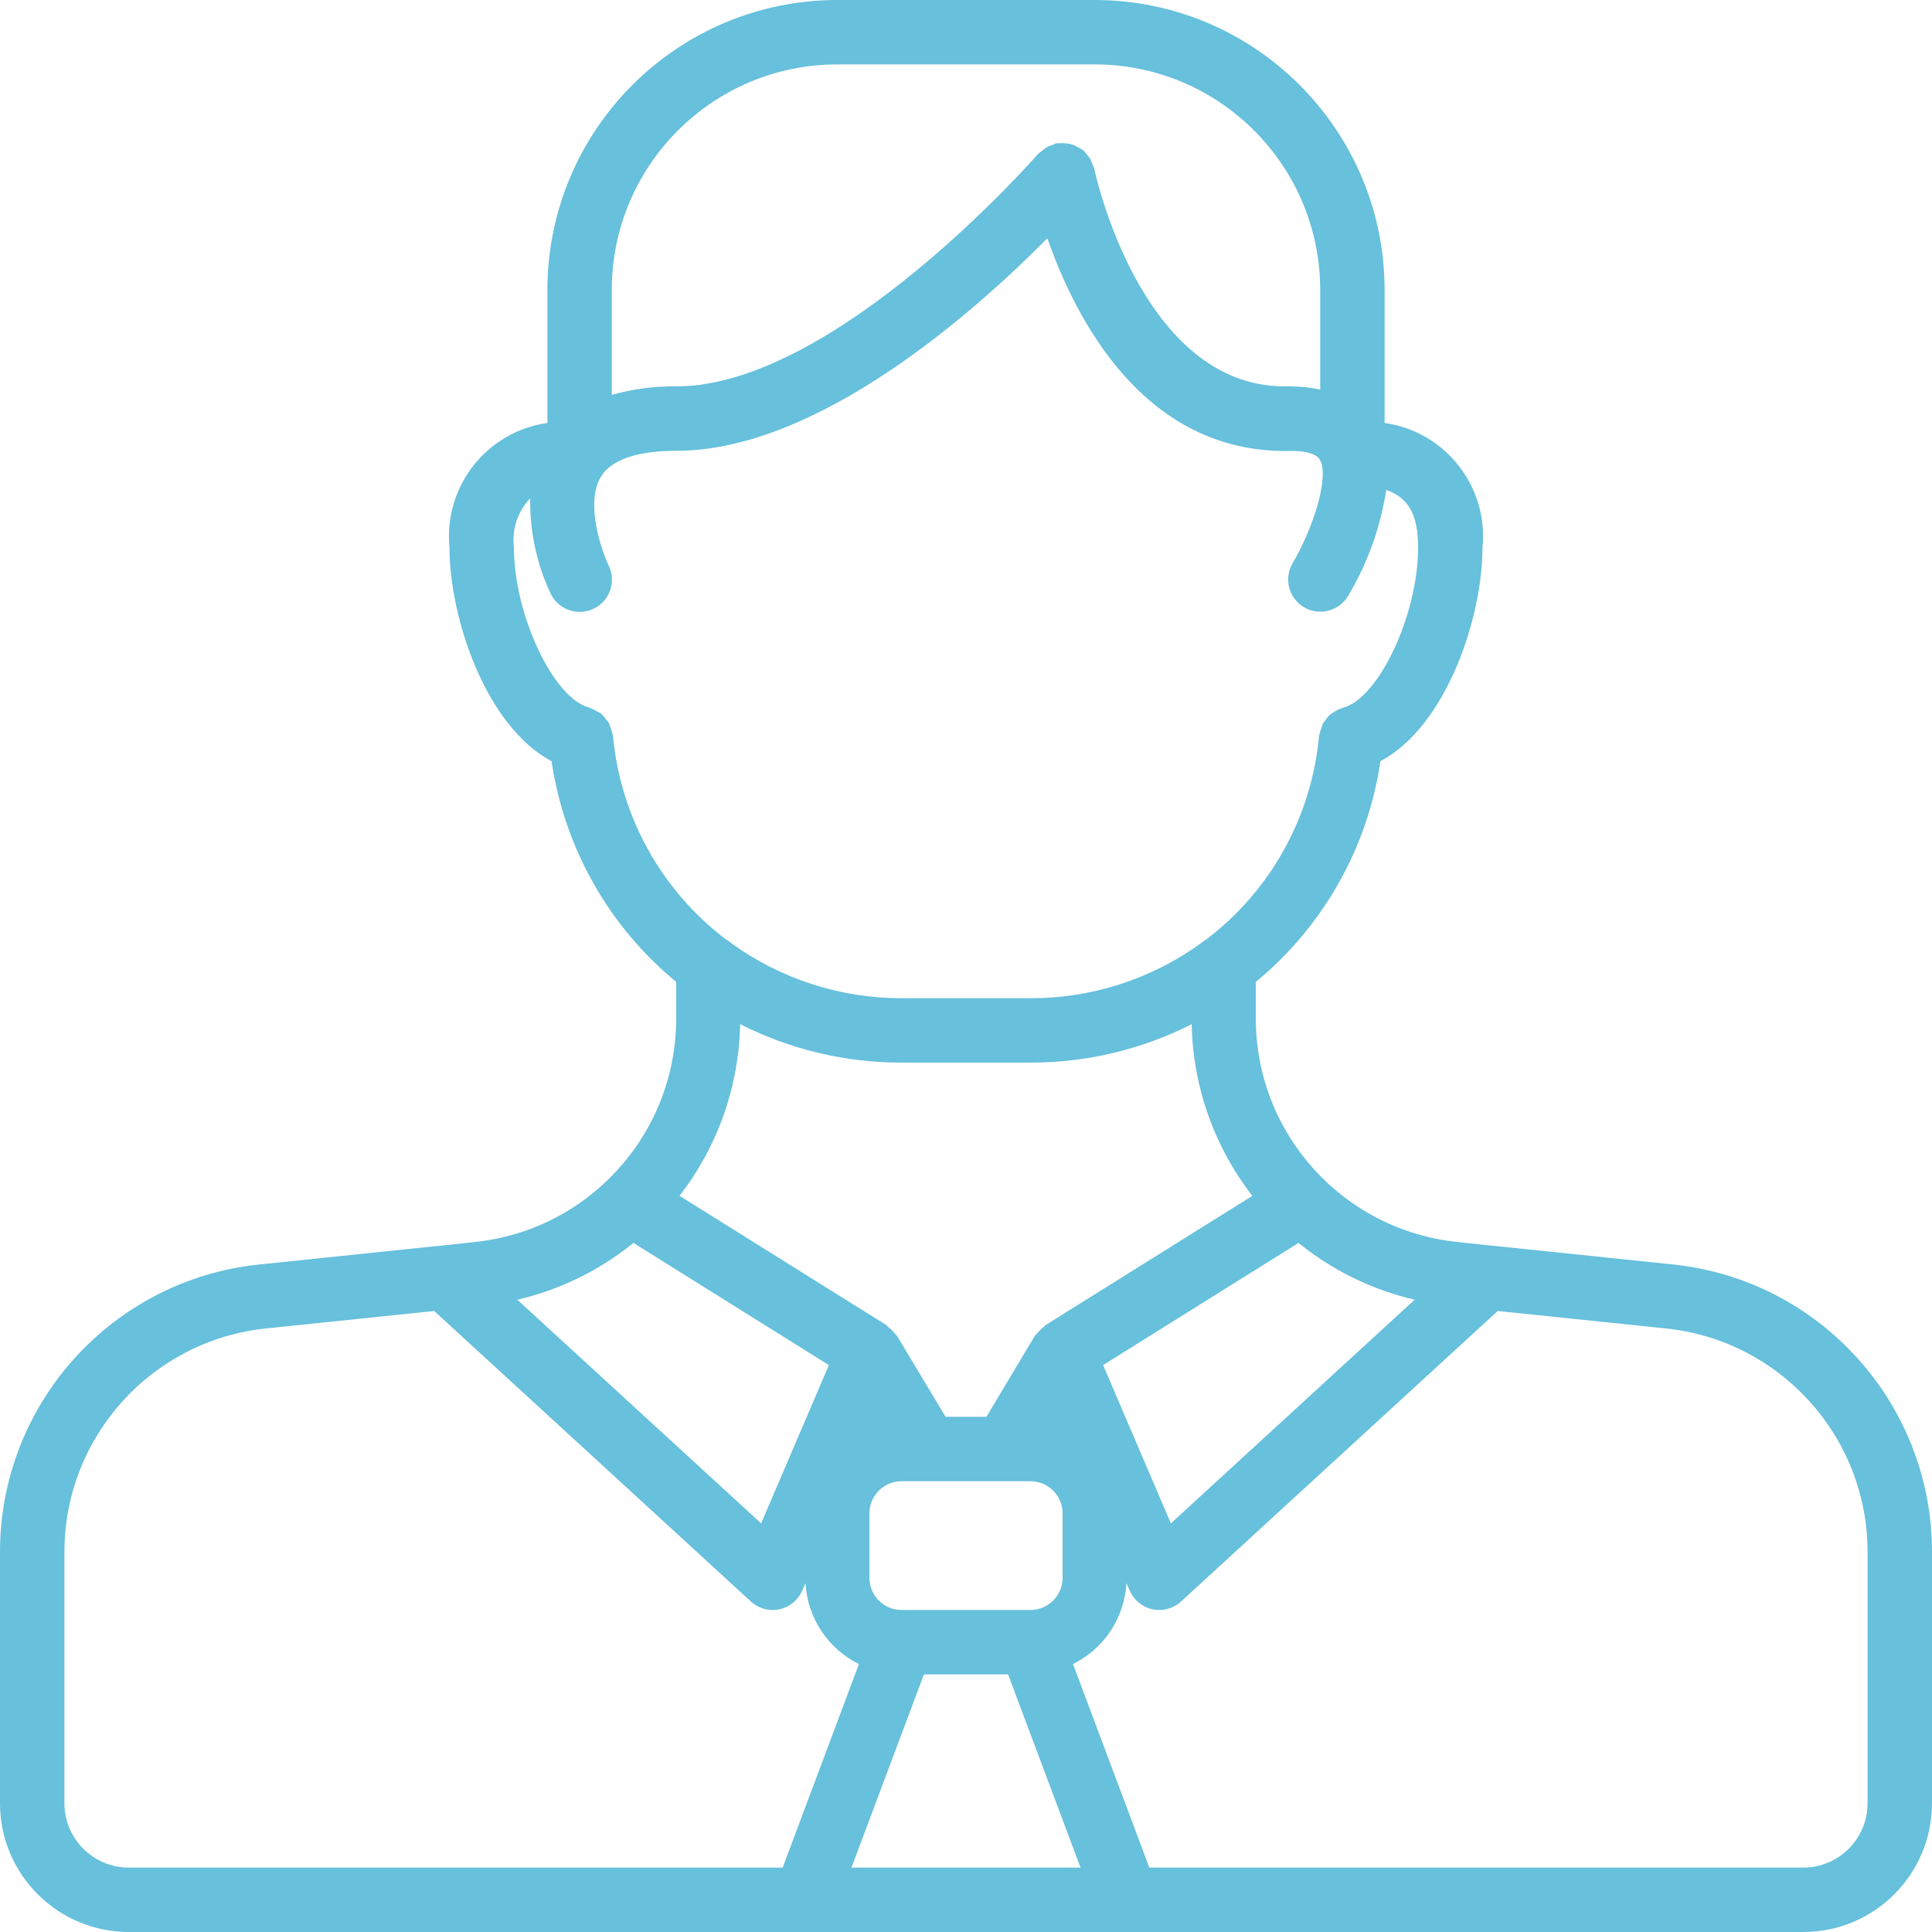 <?xml version="1.0" encoding="UTF-8"?> <svg xmlns="http://www.w3.org/2000/svg" width="71" height="71" viewBox="0 0 71 71" fill="none"><g clip-path="url(#clip0_5_132)"><path d="M4.733 71H66.267C68.881 71 71 68.881 71 66.267V57.06C71.013 51.596 66.879 47.013 61.442 46.464L54.697 45.763H54.678L53.584 45.645C49.356 45.219 46.14 41.655 46.15 37.405V36.084C48.63 34.043 50.262 31.152 50.73 27.974C53.151 26.687 54.481 22.709 54.481 20.117C54.7 17.875 53.114 15.859 50.883 15.544V10.65C50.876 4.771 46.112 0.007 40.233 0H30.767C24.888 0.007 20.124 4.771 20.117 10.65V15.544C17.887 15.859 16.3 17.875 16.519 20.117C16.519 22.709 17.85 26.687 20.27 27.974C20.738 31.152 22.37 34.043 24.85 36.084V37.405C24.861 41.656 21.644 45.222 17.414 45.647L16.32 45.766H16.303L9.558 46.466C4.122 47.015 -0.012 51.597 2.57019e-05 57.06V66.267C2.57019e-05 68.881 2.119 71 4.733 71ZM23.279 45.677L30.462 50.166L27.971 55.983L19.012 47.764C20.574 47.4 22.034 46.687 23.279 45.677ZM31.95 55.617C31.95 54.963 32.48 54.434 33.133 54.434H37.867C38.52 54.434 39.05 54.963 39.05 55.617V57.983C39.05 58.637 38.52 59.167 37.867 59.167H33.133C32.48 59.167 31.95 58.637 31.95 57.983V55.617ZM47.72 45.677C48.966 46.687 50.426 47.4 51.988 47.764L43.029 55.983L40.538 50.166L47.72 45.677ZM33.953 61.533H37.047L39.709 68.633H31.291L33.953 61.533ZM68.633 57.06V66.267C68.633 67.574 67.574 68.633 66.267 68.633H42.237L39.432 61.154C40.575 60.588 41.325 59.452 41.397 58.18L41.515 58.45C41.666 58.802 41.979 59.06 42.354 59.14C42.729 59.221 43.119 59.115 43.402 58.855L55.041 48.178L61.195 48.817C65.425 49.243 68.643 52.809 68.633 57.06ZM30.767 2.367H40.233C44.806 2.372 48.511 6.077 48.517 10.65V14.318C48.159 14.24 47.794 14.2 47.428 14.2C47.357 14.2 47.286 14.2 47.216 14.2C41.909 14.2 40.226 6.272 40.209 6.188C40.194 6.143 40.176 6.099 40.154 6.058C40.13 5.979 40.098 5.902 40.058 5.83C40.018 5.765 39.971 5.705 39.917 5.649C39.889 5.608 39.858 5.569 39.824 5.531C39.803 5.513 39.777 5.508 39.754 5.492C39.692 5.448 39.626 5.411 39.557 5.381C39.488 5.344 39.417 5.314 39.343 5.292C39.276 5.278 39.206 5.27 39.136 5.267C39.054 5.258 38.971 5.258 38.888 5.267C38.863 5.267 38.84 5.267 38.815 5.267C38.77 5.283 38.727 5.301 38.685 5.323C38.605 5.346 38.53 5.377 38.458 5.417C38.391 5.459 38.328 5.508 38.271 5.563C38.23 5.59 38.191 5.619 38.153 5.651C38.081 5.735 30.685 14.2 24.85 14.2C24.05 14.188 23.253 14.293 22.483 14.513V10.65C22.489 6.077 26.194 2.372 30.767 2.367ZM22.526 27.035C22.526 27.024 22.518 27.016 22.516 27.005C22.477 26.855 22.429 26.708 22.373 26.563C22.34 26.516 22.303 26.471 22.263 26.428C22.211 26.351 22.15 26.281 22.08 26.219C22.038 26.193 21.995 26.17 21.95 26.149C21.863 26.091 21.769 26.045 21.669 26.012C21.661 26.012 21.654 26.003 21.646 26C20.329 25.658 18.886 22.579 18.886 20.117C18.805 19.456 19.025 18.793 19.485 18.312C19.465 19.524 19.723 20.725 20.238 21.822C20.526 22.41 21.235 22.654 21.823 22.367C22.412 22.08 22.656 21.37 22.368 20.782C22.106 20.237 21.49 18.466 22.094 17.504C22.576 16.729 23.86 16.567 24.85 16.567C30.087 16.567 35.855 11.418 38.49 8.757C39.514 11.692 42.028 16.655 47.355 16.572C47.71 16.561 48.332 16.599 48.506 16.896C48.861 17.516 48.269 19.401 47.498 20.705C47.174 21.267 47.362 21.985 47.921 22.315C48.48 22.645 49.2 22.463 49.536 21.909C50.253 20.71 50.731 19.384 50.944 18.003C51.788 18.306 52.114 18.941 52.114 20.125C52.114 22.587 50.67 25.667 49.355 26.009C49.347 26.009 49.342 26.017 49.333 26.019C49.216 26.055 49.105 26.108 49.005 26.179C48.978 26.192 48.951 26.207 48.925 26.223C48.841 26.295 48.766 26.378 48.706 26.471C48.678 26.502 48.652 26.535 48.628 26.568C48.595 26.639 48.569 26.713 48.55 26.789C48.52 26.861 48.498 26.936 48.484 27.013C48.484 27.024 48.475 27.032 48.474 27.043C48.205 30.005 46.704 32.717 44.338 34.519C44.261 34.562 44.188 34.614 44.122 34.673C42.301 35.986 40.111 36.69 37.867 36.684H33.133C30.887 36.687 28.698 35.981 26.878 34.665C26.812 34.605 26.739 34.554 26.662 34.511C24.296 32.709 22.795 29.997 22.526 27.035ZM33.133 39.05H37.867C39.926 39.054 41.957 38.57 43.794 37.639C43.838 39.927 44.62 42.139 46.023 43.947L38.423 48.697C38.39 48.718 38.372 48.756 38.34 48.781C38.25 48.848 38.17 48.927 38.103 49.017C38.082 49.045 38.047 49.062 38.03 49.092L36.25 52.067H34.75L32.964 49.09C32.947 49.061 32.912 49.044 32.891 49.016C32.824 48.926 32.744 48.846 32.654 48.779C32.622 48.755 32.604 48.717 32.571 48.696L24.971 43.945C26.374 42.138 27.156 39.925 27.2 37.637C29.038 38.57 31.072 39.055 33.133 39.05ZM2.367 57.06C2.357 52.809 5.573 49.244 9.803 48.817L15.956 48.178L27.595 58.855C27.878 59.115 28.269 59.221 28.644 59.14C29.019 59.06 29.332 58.802 29.483 58.45L29.601 58.18C29.672 59.452 30.423 60.588 31.565 61.154L28.763 68.633H4.733C3.426 68.633 2.367 67.574 2.367 66.267V57.06Z" fill="#67C0DC"></path></g><defs><clipPath id="clip0_5_132"><rect width="71" height="71" fill="white"></rect></clipPath></defs></svg> 
